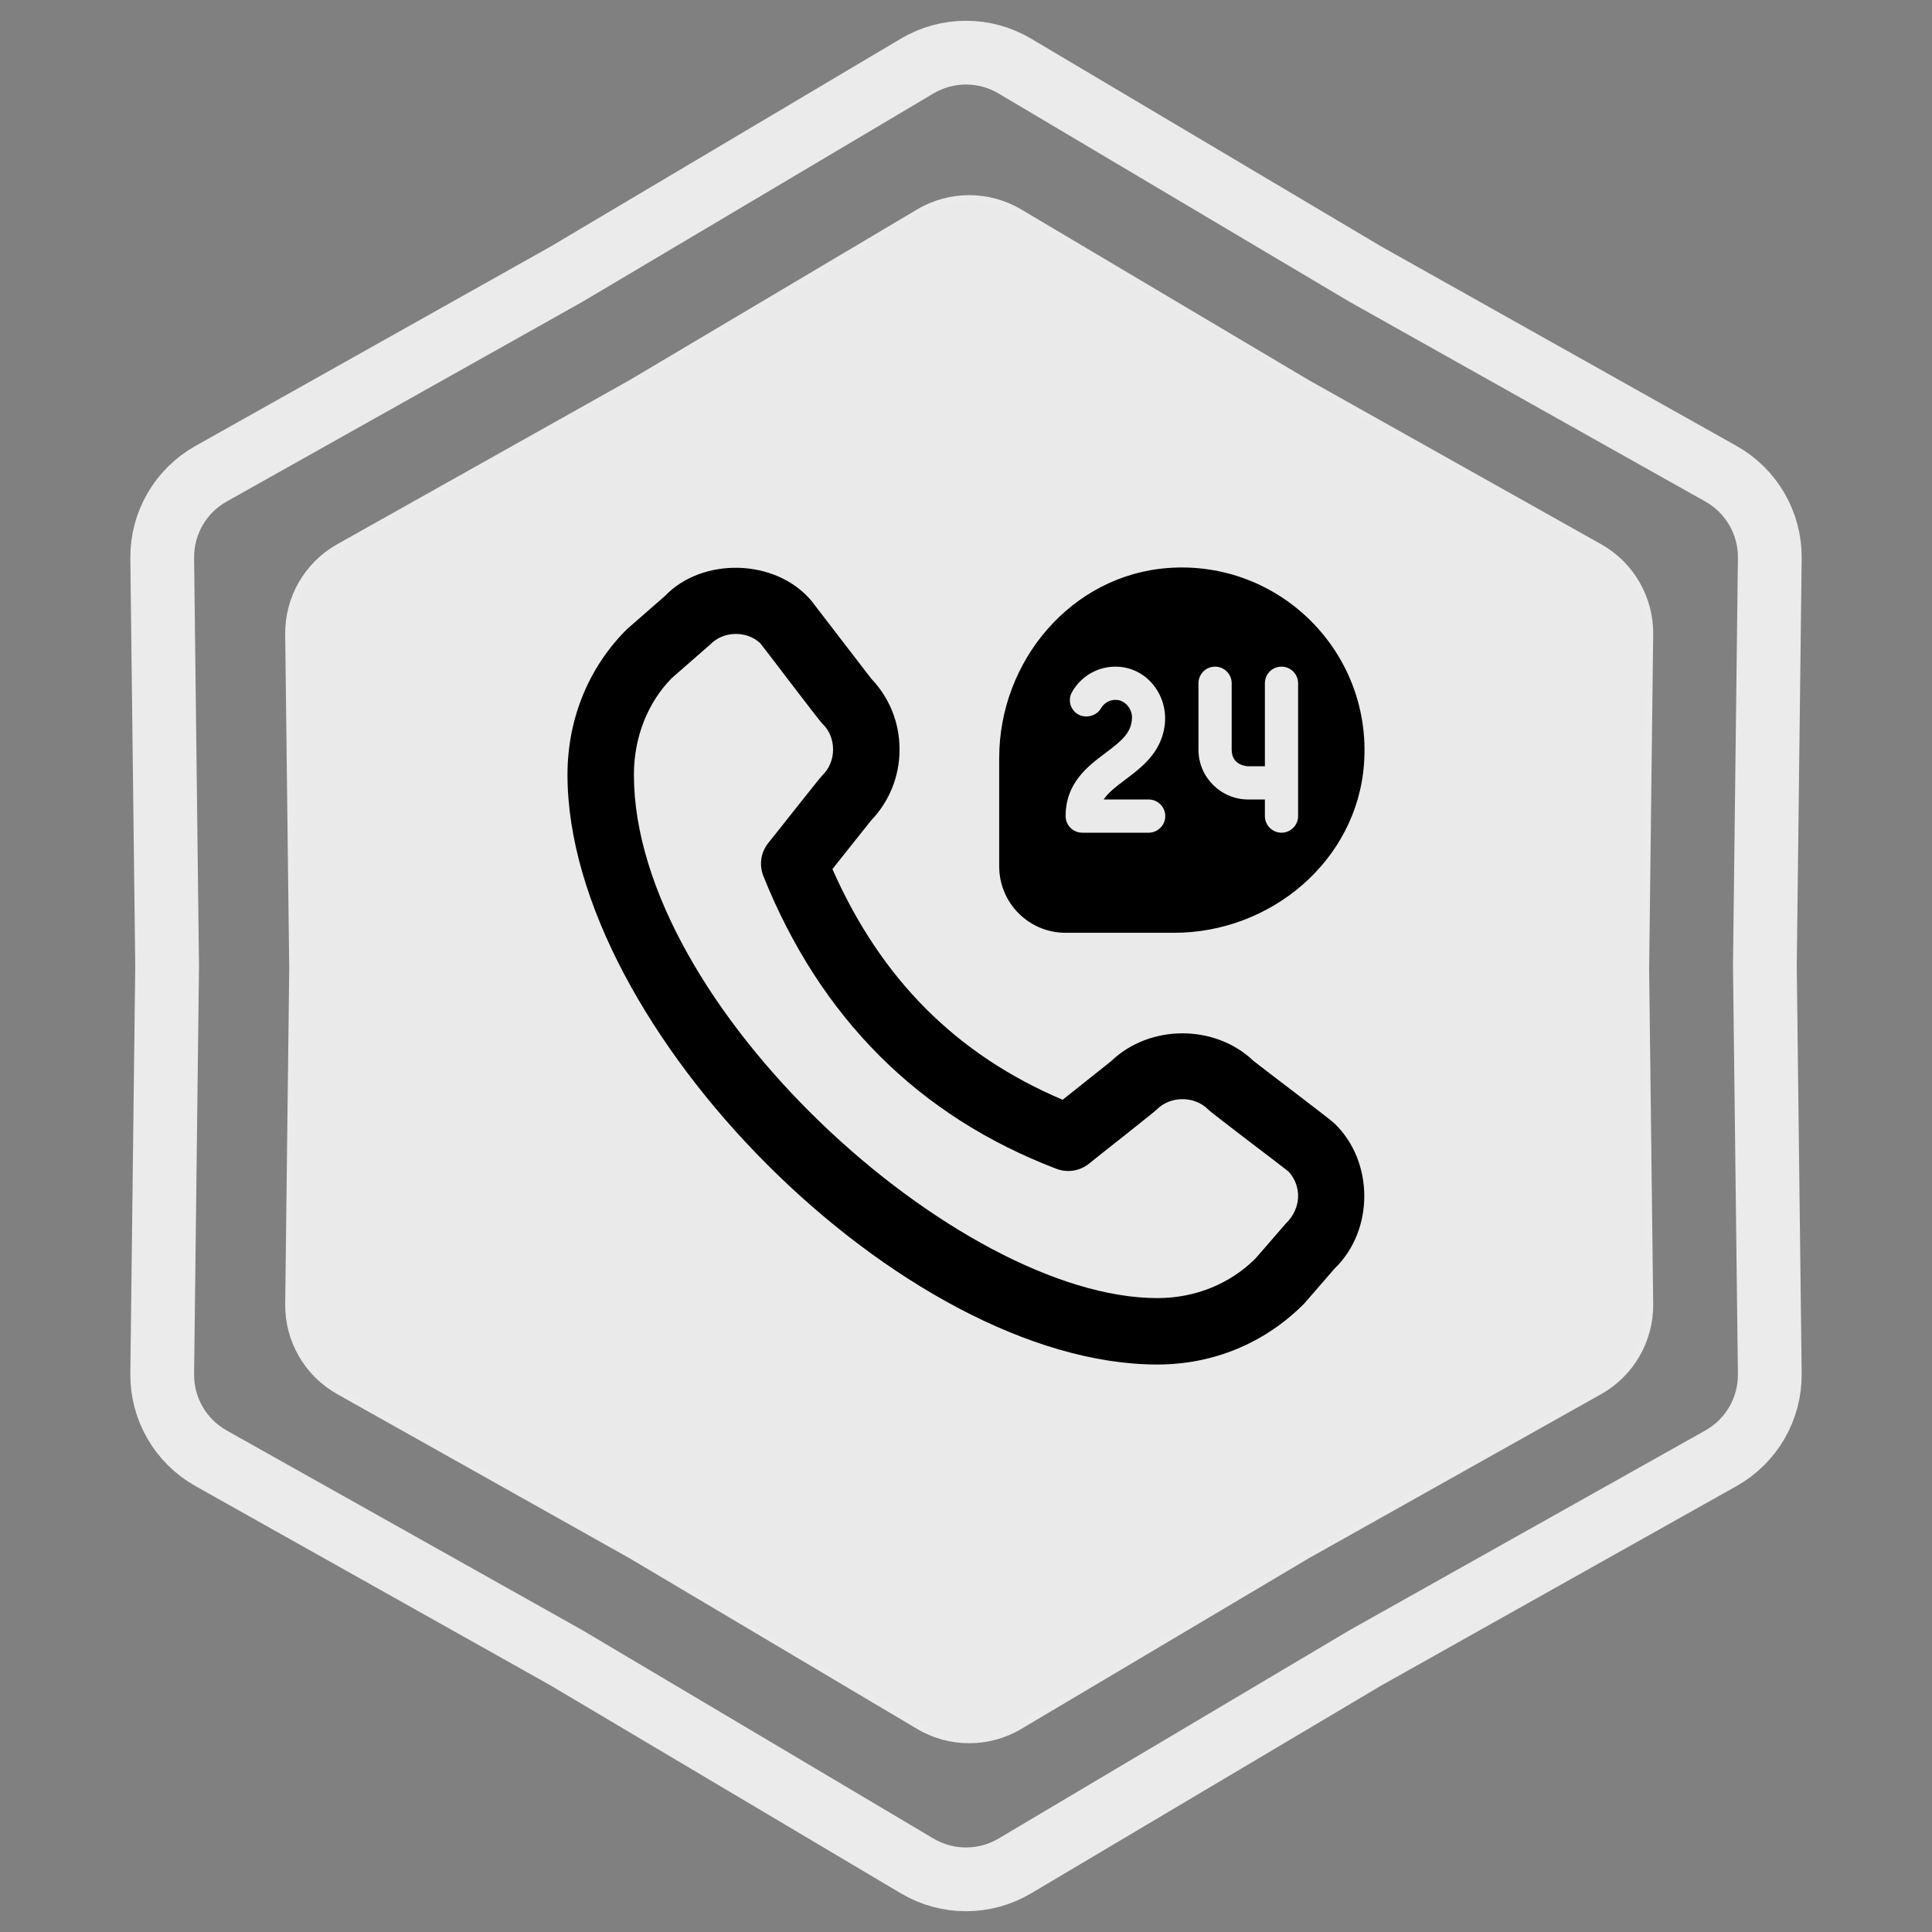 <svg xmlns="http://www.w3.org/2000/svg" width="303" height="303" viewBox="0 0 303 303" fill="none"><rect x="0" y="0" width="303" height="303" fill="#808080" stroke="none"/><path d="M214.093 42.965L214.145 42.996L214.197 43.026L269.904 74.299C274.69 76.986 277.626 82.072 277.56 87.559L276.79 151.44L276.79 151.5L276.79 151.56L277.56 215.441C277.626 220.928 274.69 226.014 269.904 228.701L214.197 259.975L214.145 260.004L214.093 260.035L159.156 292.642C154.436 295.443 148.564 295.443 143.844 292.642L88.907 260.035L88.855 260.004L88.803 259.975L33.096 228.701C28.31 226.014 25.374 220.928 25.44 215.44L26.21 151.56L26.21 151.5L26.21 151.44L25.44 87.559C25.374 82.072 28.31 76.986 33.096 74.299L88.803 43.026L88.855 42.996L88.907 42.965L143.844 10.358C148.564 7.557 154.436 7.557 159.156 10.358L214.093 42.965Z" stroke="#EBEBEB" stroke-width="10"></path><path d="M205.065 60.077L205.065 60.077L205.075 60.083L250.862 85.787C255.807 88.563 258.841 93.819 258.773 99.49L258.14 151.994L258.14 152.006L258.773 204.51C258.841 210.181 255.807 215.437 250.862 218.213L205.075 243.917L205.075 243.917L205.065 243.923L159.911 270.723C155.034 273.618 148.966 273.618 144.089 270.723L98.935 243.923L98.935 243.923L98.925 243.917L53.138 218.213C48.193 215.437 45.159 210.181 45.227 204.51L45.86 152.006H45.86L45.86 151.994L45.227 99.49C45.159 93.819 48.193 88.564 53.138 85.787L98.925 60.083L98.925 60.083L98.935 60.077L144.089 33.277C148.966 30.382 155.034 30.382 159.911 33.277L205.065 60.077Z" fill="#EAEAEA" stroke="#EBEBEB"></path><g clip-path="url(#clip0_1320_1800)"><path d="M209.276 176.182C208.719 175.594 197.182 166.896 196.583 166.38C190.542 160.604 180.302 160.625 174.281 166.412L166.656 172.479C150 165.412 138.151 153.531 130.552 136.297L136.583 128.714C139.484 125.698 141.078 121.745 141.078 117.542C141.078 113.339 139.495 109.422 136.615 106.406L127.255 94.224C121.656 87.568 110.141 87.339 104.281 93.474L98.292 98.709C92.297 104.688 89 112.781 89 121.49C89 161.261 141.74 214 181.51 214C190.219 214 198.313 210.703 204.536 204.453L209.276 198.985C215.531 192.985 215.526 182.177 209.276 176.182ZM201.667 191.88L196.922 197.349C192.906 201.37 187.432 203.583 181.51 203.583C150.318 203.583 99.417 157.724 99.417 121.49C99.417 115.563 101.63 110.094 105.391 106.318L111.38 101.083C113.432 98.948 117.089 98.859 119.24 100.886C119.776 101.511 128.385 112.938 128.995 113.511C131.208 115.636 131.208 119.453 128.995 121.573C128.552 121.985 120.885 131.761 120.479 132.224C119.313 133.688 119.026 135.672 119.724 137.406C128.651 159.636 144.109 175.073 165.672 183.302C167.391 183.964 169.328 183.662 170.771 182.516C171.203 182.136 181.063 174.401 181.422 174C183.573 171.844 187.328 171.844 189.484 174C190.042 174.599 201.505 183.235 202.109 183.755C204.208 186.125 204.078 189.531 201.667 191.88ZM167.125 146.292H184.135C199.349 146.292 212.818 134.958 213.922 119.781C215.198 102.307 200.693 87.802 183.219 89.078C168.047 90.182 156.708 103.651 156.708 118.865V135.875C156.708 141.63 161.37 146.292 167.125 146.292ZM187.958 107.156C187.958 105.719 189.125 104.552 190.563 104.552C192 104.552 193.167 105.719 193.167 107.156V117.573C193.167 120.177 195.771 120.177 195.771 120.177H198.375V107.156C198.375 105.719 199.542 104.552 200.979 104.552C202.417 104.552 203.583 105.719 203.583 107.156V127.99C203.583 129.427 202.417 130.594 200.979 130.594C199.542 130.594 198.375 129.427 198.375 127.99V125.386H195.771C191.458 125.386 187.958 121.886 187.958 117.573V107.156ZM175.099 109.766C174.057 109.703 173.141 110.25 172.667 111.089C172.203 111.906 171.286 112.365 170.344 112.365C168.385 112.365 167.161 110.255 168.12 108.547C169.521 106.057 172.24 104.412 175.328 104.563C180.042 104.792 183.318 109.245 182.641 113.912C182.031 118.11 178.995 120.391 176.5 122.261C174.948 123.427 173.786 124.333 173.094 125.386H180.146C181.583 125.386 182.75 126.552 182.75 127.99C182.75 129.427 181.583 130.594 180.146 130.594H169.729C168.292 130.594 167.125 129.427 167.125 127.99C167.125 122.781 170.594 120.182 173.375 118.094C175.932 116.177 177.422 114.943 177.531 112.651C177.599 111.219 176.526 109.854 175.099 109.766Z" fill="black"></path></g><defs><clipPath id="clip0_1320_1800"><rect width="125" height="125" fill="white" transform="translate(89 89)"></rect></clipPath></defs></svg>